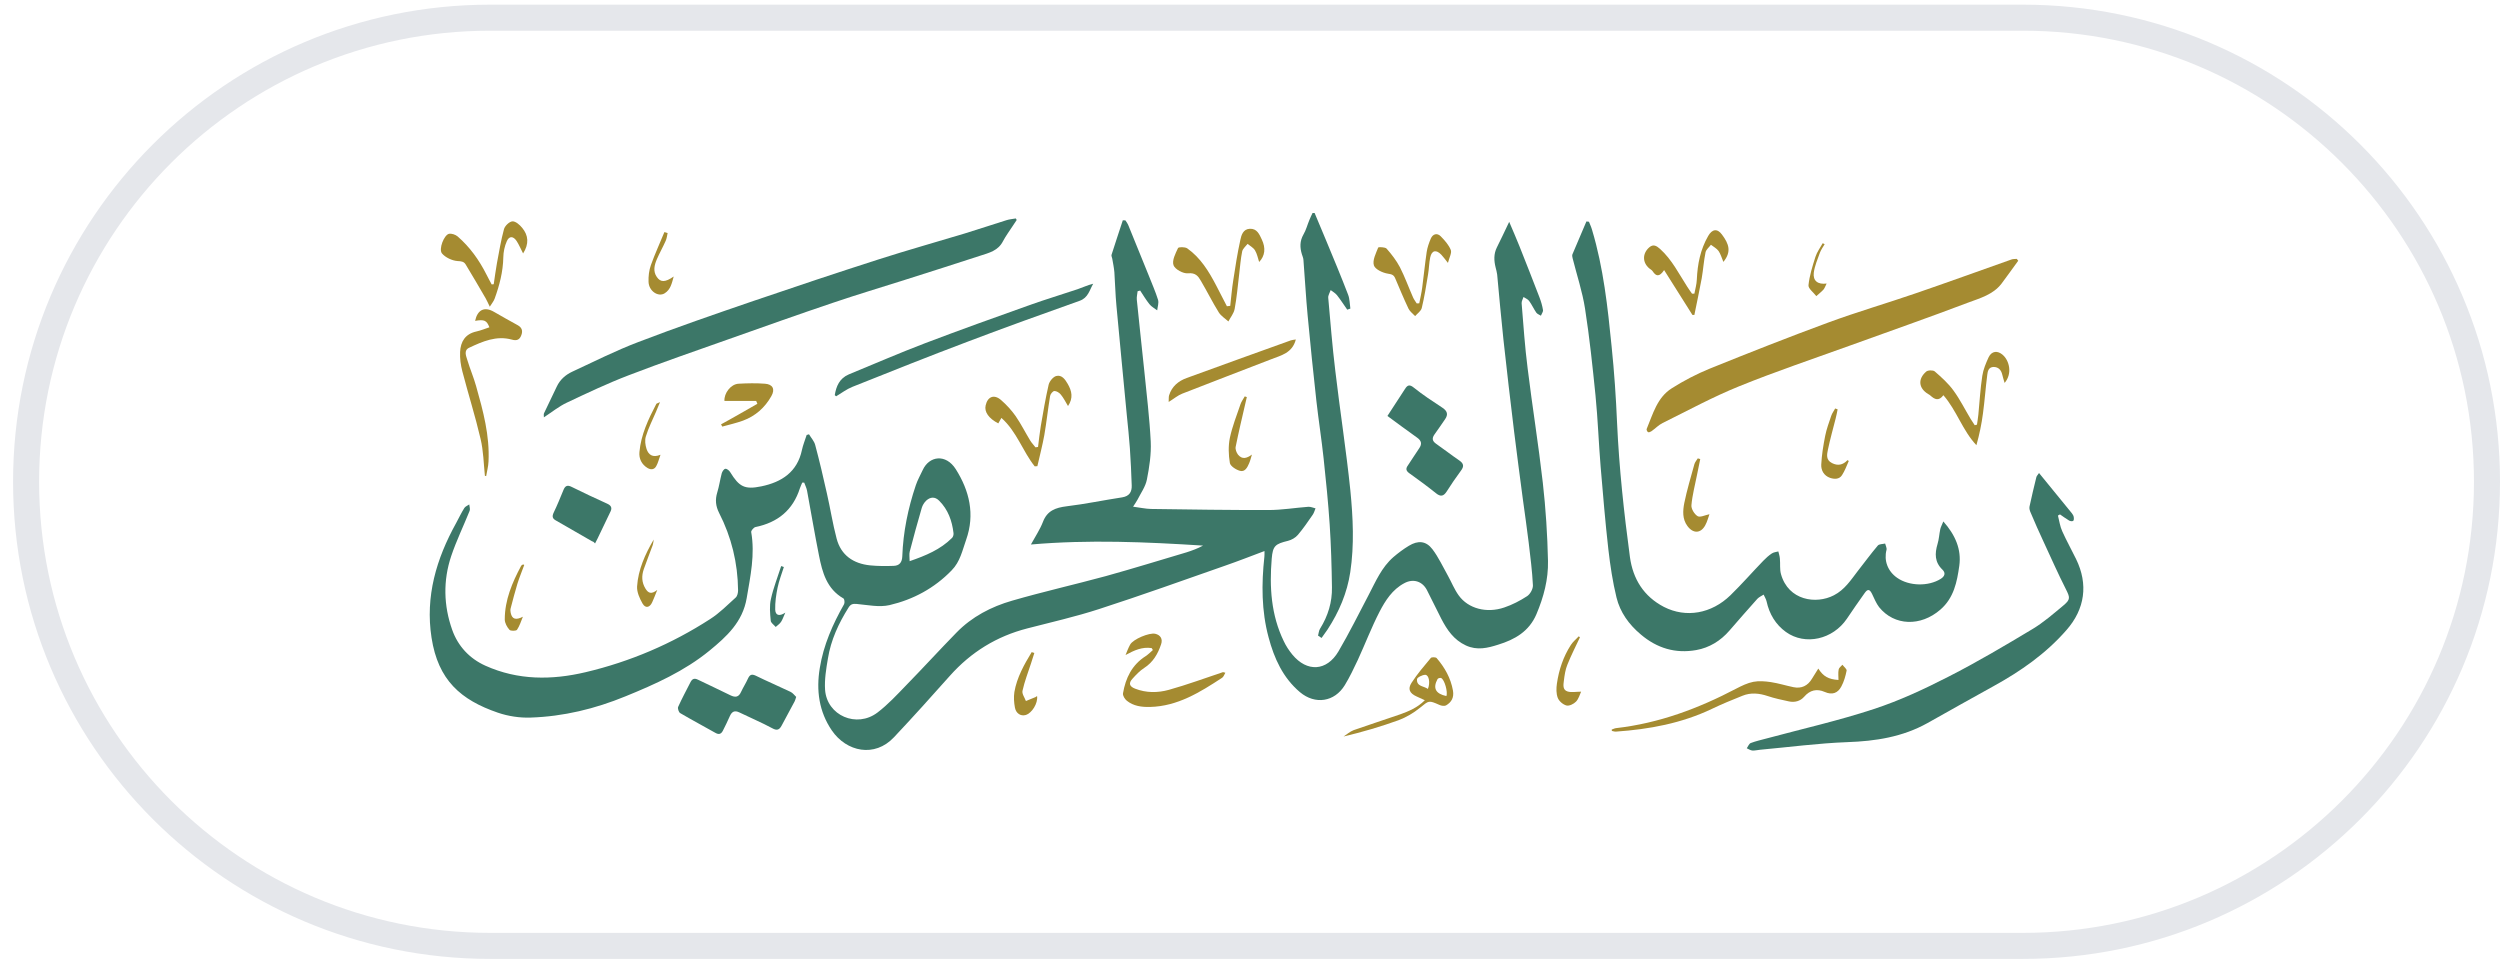 <svg width="96" height="37" viewBox="0 0 96 37" fill="none" xmlns="http://www.w3.org/2000/svg">
<path d="M18.823 0.679H77.679C87.521 0.679 95.5 8.657 95.5 18.5C95.5 28.343 87.521 36.322 77.679 36.322H18.823C8.981 36.322 1.002 28.342 1.002 18.5C1.002 8.658 8.981 0.679 18.823 0.679Z" stroke="#E5E7EB"/>
<path fill-rule="evenodd" clip-rule="evenodd" d="M48.556 21.16C48.037 21.355 47.551 21.546 47.055 21.718C45.441 22.283 43.827 22.863 42.198 23.39C41.299 23.682 40.37 23.892 39.448 24.131C38.27 24.434 37.288 25.041 36.48 25.946C35.772 26.743 35.057 27.537 34.328 28.311C33.587 29.101 32.507 28.873 31.942 28.049C31.45 27.327 31.337 26.511 31.48 25.651C31.623 24.767 31.976 23.971 32.413 23.2C32.443 23.143 32.428 23.001 32.386 22.979C31.747 22.612 31.578 21.98 31.45 21.336C31.284 20.505 31.145 19.674 30.991 18.844C30.972 18.739 30.919 18.638 30.882 18.533C30.857 18.533 30.831 18.533 30.806 18.533C30.776 18.604 30.742 18.675 30.716 18.75C30.449 19.588 29.866 20.064 29.008 20.239C28.944 20.255 28.839 20.374 28.846 20.43C28.997 21.291 28.816 22.126 28.673 22.968C28.519 23.884 27.902 24.446 27.244 24.985C26.284 25.77 25.156 26.276 24.016 26.74C22.85 27.219 21.634 27.514 20.374 27.555C19.957 27.57 19.517 27.503 19.121 27.368C17.692 26.878 16.823 26.119 16.571 24.487C16.326 22.9 16.755 21.459 17.515 20.086C17.62 19.892 17.714 19.693 17.831 19.506C17.869 19.446 17.955 19.416 18.019 19.371C18.027 19.454 18.061 19.547 18.034 19.615C17.801 20.195 17.526 20.76 17.327 21.351C17.011 22.294 17.034 23.256 17.365 24.188C17.587 24.812 18.027 25.288 18.644 25.565C19.893 26.126 21.191 26.119 22.488 25.812C24.197 25.407 25.795 24.726 27.27 23.772C27.628 23.544 27.932 23.233 28.252 22.945C28.316 22.885 28.342 22.762 28.342 22.668C28.331 21.62 28.09 20.625 27.612 19.693C27.481 19.431 27.458 19.188 27.541 18.915C27.616 18.672 27.65 18.421 27.714 18.178C27.733 18.107 27.8 18.006 27.853 18.002C27.913 17.994 28.004 18.069 28.041 18.133C28.384 18.69 28.594 18.81 29.238 18.675C30.016 18.514 30.618 18.125 30.795 17.276C30.837 17.081 30.916 16.894 30.976 16.703C31.006 16.696 31.036 16.687 31.066 16.677C31.145 16.812 31.265 16.939 31.303 17.085C31.468 17.702 31.615 18.327 31.754 18.952C31.886 19.529 31.976 20.116 32.127 20.685C32.296 21.321 32.766 21.643 33.41 21.71C33.711 21.74 34.015 21.74 34.32 21.729C34.538 21.721 34.64 21.594 34.648 21.362C34.681 20.427 34.869 19.517 35.167 18.634C35.234 18.432 35.34 18.249 35.43 18.054C35.682 17.5 36.322 17.418 36.702 18.017C37.224 18.844 37.446 19.749 37.1 20.726C36.954 21.138 36.871 21.568 36.544 21.901C35.878 22.59 35.065 23.024 34.155 23.237C33.76 23.327 33.316 23.23 32.898 23.192C32.744 23.177 32.665 23.203 32.586 23.327C32.202 23.937 31.905 24.58 31.792 25.288C31.724 25.684 31.657 26.092 31.683 26.489C31.754 27.477 32.894 27.971 33.696 27.361C34.098 27.054 34.444 26.68 34.798 26.313C35.449 25.647 36.077 24.958 36.728 24.292C37.322 23.682 38.063 23.297 38.868 23.065C40.057 22.721 41.269 22.447 42.465 22.122C43.503 21.834 44.53 21.516 45.565 21.209C45.779 21.141 45.99 21.063 46.197 20.951C44.008 20.812 41.825 20.715 39.587 20.909C39.756 20.599 39.937 20.333 40.05 20.038C40.215 19.607 40.535 19.495 40.956 19.442C41.671 19.356 42.379 19.207 43.093 19.098C43.372 19.053 43.466 18.885 43.458 18.642C43.443 18.163 43.419 17.685 43.387 17.208C43.357 16.785 43.312 16.366 43.27 15.947C43.138 14.544 42.999 13.144 42.871 11.741C42.83 11.315 42.822 10.88 42.792 10.454C42.777 10.278 42.74 10.106 42.71 9.93C42.702 9.881 42.668 9.825 42.683 9.784C42.822 9.342 42.973 8.901 43.116 8.459C43.151 8.462 43.185 8.463 43.217 8.463C43.259 8.53 43.308 8.594 43.334 8.665C43.597 9.306 43.858 9.949 44.117 10.592C44.237 10.899 44.372 11.202 44.47 11.517C44.504 11.636 44.451 11.782 44.436 11.917C44.335 11.838 44.214 11.778 44.139 11.681C44.008 11.517 43.898 11.333 43.782 11.157C43.749 11.167 43.717 11.176 43.684 11.184C43.673 11.296 43.642 11.404 43.654 11.513C43.744 12.418 43.846 13.324 43.94 14.233C44.03 15.139 44.143 16.048 44.188 16.958C44.211 17.44 44.135 17.938 44.041 18.413C43.989 18.686 43.808 18.933 43.68 19.188C43.642 19.259 43.594 19.326 43.511 19.457C43.778 19.491 43.989 19.54 44.203 19.544C45.708 19.566 47.213 19.588 48.714 19.585C49.222 19.585 49.73 19.499 50.237 19.461C50.328 19.454 50.422 19.499 50.516 19.521C50.482 19.603 50.459 19.693 50.41 19.764C50.226 20.03 50.046 20.296 49.839 20.539C49.748 20.647 49.598 20.733 49.462 20.767C48.973 20.887 48.876 20.954 48.834 21.452C48.744 22.541 48.808 23.615 49.297 24.622C49.383 24.805 49.496 24.977 49.624 25.134C50.188 25.819 50.945 25.778 51.396 25.015C51.81 24.307 52.175 23.574 52.555 22.848C52.826 22.331 53.051 21.789 53.507 21.392C53.691 21.235 53.89 21.085 54.101 20.958C54.451 20.745 54.759 20.767 55.004 21.089C55.241 21.4 55.407 21.766 55.602 22.111C55.741 22.361 55.847 22.634 56.016 22.866C56.381 23.372 57.088 23.559 57.765 23.327C58.074 23.222 58.371 23.069 58.646 22.889C58.762 22.81 58.871 22.612 58.864 22.474C58.837 21.927 58.766 21.385 58.702 20.838C58.634 20.277 58.552 19.719 58.476 19.158C58.364 18.297 58.247 17.437 58.142 16.576C57.999 15.393 57.859 14.215 57.731 13.032C57.641 12.201 57.57 11.371 57.491 10.54C57.479 10.446 57.453 10.357 57.431 10.267C57.367 10.008 57.355 9.754 57.479 9.503C57.634 9.196 57.777 8.886 57.953 8.519C58.104 8.875 58.232 9.166 58.348 9.458C58.608 10.11 58.864 10.764 59.116 11.419C59.176 11.576 59.225 11.741 59.251 11.906C59.263 11.969 59.199 12.048 59.172 12.123C59.112 12.085 59.033 12.059 58.995 12.007C58.894 11.861 58.822 11.696 58.717 11.554C58.668 11.487 58.574 11.453 58.503 11.404C58.476 11.487 58.424 11.569 58.431 11.651C58.499 12.482 58.555 13.316 58.661 14.144C58.841 15.611 59.078 17.07 59.244 18.537C59.357 19.532 59.421 20.539 59.443 21.542C59.458 22.245 59.278 22.926 58.999 23.585C58.717 24.247 58.172 24.558 57.528 24.756C57.126 24.884 56.723 24.985 56.291 24.786C55.824 24.569 55.568 24.188 55.346 23.761C55.154 23.394 54.981 23.016 54.789 22.649C54.609 22.313 54.259 22.212 53.924 22.395C53.465 22.638 53.198 23.061 52.972 23.495C52.664 24.094 52.423 24.726 52.141 25.34C51.987 25.669 51.829 25.999 51.641 26.309C51.246 26.957 50.501 27.069 49.918 26.579C49.263 26.025 48.928 25.28 48.714 24.476C48.439 23.458 48.439 22.421 48.552 21.381C48.56 21.317 48.556 21.25 48.556 21.16ZM34.93 21.549C35.547 21.336 36.111 21.104 36.559 20.655C36.6 20.614 36.623 20.531 36.615 20.471C36.559 20 36.408 19.57 36.062 19.225C35.897 19.061 35.72 19.083 35.565 19.225C35.49 19.297 35.426 19.401 35.396 19.502C35.233 20.061 35.079 20.621 34.933 21.183C34.907 21.284 34.93 21.396 34.93 21.549Z" fill="#3C7768"/>
<path d="M74.624 20.023C75.09 20.55 75.323 21.1 75.237 21.725C75.15 22.343 75.03 22.96 74.511 23.409C73.754 24.068 72.742 24.038 72.159 23.316C72.043 23.166 71.971 22.979 71.885 22.803C71.794 22.62 71.719 22.608 71.603 22.773C71.372 23.097 71.145 23.425 70.922 23.757C70.384 24.554 69.323 24.798 68.582 24.27C68.183 23.982 67.942 23.578 67.837 23.095C67.818 23.005 67.761 22.919 67.724 22.833C67.641 22.885 67.547 22.927 67.483 22.994C67.122 23.398 66.764 23.806 66.411 24.214C66.072 24.607 65.64 24.872 65.139 24.962C64.342 25.105 63.631 24.895 63.006 24.363C62.547 23.978 62.212 23.51 62.073 22.942C61.926 22.339 61.833 21.718 61.761 21.097C61.641 20.041 61.554 18.979 61.464 17.919C61.389 17.01 61.358 16.101 61.268 15.191C61.155 14.076 61.039 12.961 60.866 11.854C60.764 11.199 60.55 10.562 60.388 9.915C60.377 9.87 60.365 9.81 60.38 9.769C60.557 9.346 60.738 8.923 60.918 8.504C60.951 8.507 60.983 8.511 61.016 8.515C61.057 8.62 61.106 8.721 61.136 8.83C61.573 10.286 61.735 11.79 61.885 13.294C61.987 14.278 62.054 15.263 62.096 16.25C62.175 17.972 62.359 19.682 62.589 21.389C62.705 22.238 63.123 22.904 63.894 23.305C64.744 23.739 65.719 23.566 66.448 22.859C66.885 22.433 67.287 21.972 67.709 21.535C67.81 21.43 67.919 21.332 68.036 21.254C68.108 21.205 68.202 21.198 68.288 21.175C68.311 21.265 68.341 21.359 68.348 21.452C68.367 21.651 68.337 21.86 68.39 22.047C68.672 23.058 69.737 23.215 70.421 22.859C70.835 22.646 71.072 22.275 71.339 21.927C71.595 21.602 71.84 21.265 72.107 20.951C72.159 20.887 72.295 20.895 72.389 20.872C72.408 20.951 72.46 21.044 72.442 21.115C72.336 21.527 72.487 21.935 72.852 22.189C73.314 22.511 74.052 22.526 74.526 22.227C74.68 22.13 74.721 22.002 74.59 21.875C74.289 21.587 74.292 21.258 74.401 20.891C74.458 20.707 74.466 20.509 74.507 20.318C74.526 20.236 74.571 20.157 74.624 20.023Z" fill="#3C7768"/>
<path d="M39.041 8.448C38.992 8.519 38.943 8.594 38.894 8.669C38.766 8.867 38.623 9.058 38.514 9.264C38.33 9.627 37.983 9.709 37.645 9.818C36.678 10.132 35.711 10.443 34.741 10.749C33.823 11.041 32.893 11.318 31.979 11.629C30.644 12.078 29.316 12.553 27.991 13.021C26.701 13.477 25.411 13.923 24.135 14.413C23.326 14.723 22.544 15.094 21.762 15.464C21.46 15.607 21.193 15.824 20.885 16.026C20.885 15.958 20.874 15.91 20.889 15.872C21.05 15.528 21.22 15.188 21.381 14.843C21.506 14.578 21.716 14.394 21.972 14.274C22.811 13.885 23.639 13.466 24.504 13.137C25.968 12.575 27.453 12.063 28.939 11.554C30.535 11.008 32.133 10.476 33.74 9.96C34.838 9.608 35.948 9.297 37.05 8.964C37.589 8.8 38.115 8.62 38.649 8.455C38.766 8.418 38.886 8.411 39.007 8.388C39.019 8.408 39.031 8.428 39.041 8.448Z" fill="#3C7768"/>
<path d="M78.298 18.163C78.731 18.698 79.149 19.203 79.562 19.712C79.593 19.753 79.623 19.802 79.63 19.847C79.641 19.899 79.641 19.981 79.611 20C79.578 20.026 79.499 20.015 79.453 19.989C79.333 19.918 79.22 19.832 79.103 19.753C79.078 19.768 79.052 19.783 79.025 19.798C79.077 20 79.103 20.21 79.19 20.4C79.352 20.763 79.547 21.108 79.721 21.467C80.195 22.436 80.063 23.387 79.352 24.195C78.562 25.101 77.595 25.774 76.549 26.35C75.703 26.818 74.86 27.29 74.017 27.765C73.058 28.3 72.023 28.461 70.936 28.498C69.819 28.54 68.705 28.689 67.592 28.79C67.49 28.798 67.385 28.828 67.287 28.82C67.215 28.813 67.144 28.764 67.076 28.734C67.125 28.663 67.163 28.558 67.23 28.532C67.426 28.457 67.637 28.412 67.84 28.356C69.217 27.986 70.609 27.671 71.959 27.226C72.949 26.901 73.904 26.455 74.83 25.98C75.924 25.422 76.985 24.794 78.039 24.161C78.472 23.903 78.859 23.562 79.25 23.237C79.513 23.016 79.484 22.934 79.333 22.631C79.028 22.028 78.754 21.411 78.472 20.801C78.298 20.434 78.137 20.06 77.979 19.689C77.945 19.618 77.918 19.525 77.933 19.454C78.013 19.072 78.106 18.694 78.197 18.32C78.208 18.275 78.249 18.241 78.298 18.163Z" fill="#3C7768"/>
<path d="M77.5 10.012C77.282 10.308 77.075 10.607 76.853 10.899C76.533 11.311 76.037 11.449 75.585 11.617C74.095 12.183 72.587 12.71 71.086 13.253C69.649 13.773 68.2 14.259 66.786 14.832C65.778 15.24 64.822 15.76 63.847 16.243C63.69 16.318 63.565 16.456 63.419 16.557C63.381 16.583 63.321 16.61 63.287 16.595C63.257 16.583 63.219 16.505 63.231 16.475C63.471 15.902 63.633 15.262 64.201 14.907C64.656 14.619 65.145 14.364 65.646 14.159C67.154 13.549 68.671 12.95 70.198 12.388C71.304 11.98 72.436 11.651 73.554 11.266C74.788 10.843 76.014 10.398 77.244 9.963C77.304 9.941 77.38 9.949 77.444 9.941C77.461 9.963 77.48 9.987 77.5 10.012Z" fill="#A58B31"/>
<path d="M50.481 8.179C50.632 8.534 50.782 8.89 50.929 9.249C51.215 9.937 51.501 10.622 51.768 11.318C51.832 11.483 51.828 11.674 51.854 11.85C51.814 11.865 51.774 11.878 51.734 11.891C51.602 11.704 51.478 11.509 51.339 11.333C51.275 11.255 51.181 11.202 51.098 11.139C51.064 11.24 50.996 11.341 51.004 11.434C51.087 12.366 51.162 13.302 51.275 14.233C51.455 15.768 51.696 17.298 51.854 18.836C51.956 19.877 52.008 20.928 51.85 21.972C51.73 22.769 51.418 23.499 50.978 24.173C50.902 24.281 50.823 24.39 50.748 24.498C50.703 24.468 50.658 24.438 50.613 24.408C50.639 24.319 50.643 24.214 50.692 24.139C50.996 23.652 51.158 23.121 51.147 22.552C51.136 21.748 51.113 20.947 51.06 20.146C51.004 19.297 50.917 18.451 50.827 17.605C50.748 16.864 50.632 16.131 50.549 15.393C50.428 14.305 50.316 13.212 50.214 12.123C50.146 11.408 50.109 10.693 50.052 9.982C50.048 9.907 50.015 9.836 49.992 9.762C49.913 9.503 49.909 9.256 50.052 9.006C50.154 8.833 50.203 8.631 50.282 8.444C50.316 8.354 50.361 8.268 50.402 8.179C50.427 8.179 50.453 8.179 50.481 8.179Z" fill="#3C7768"/>
<path d="M30.574 26.762C30.544 26.848 30.536 26.889 30.517 26.927C30.352 27.237 30.183 27.552 30.013 27.866C29.927 28.023 29.84 28.068 29.652 27.963C29.242 27.742 28.813 27.563 28.392 27.357C28.2 27.264 28.098 27.331 28.019 27.514C27.94 27.701 27.846 27.881 27.756 28.064C27.688 28.192 27.602 28.218 27.466 28.139C27.019 27.885 26.564 27.645 26.119 27.383C26.063 27.35 26.014 27.2 26.041 27.144C26.187 26.818 26.357 26.508 26.518 26.189C26.586 26.062 26.669 26.032 26.808 26.103C27.218 26.305 27.639 26.493 28.046 26.698C28.238 26.792 28.366 26.773 28.456 26.571C28.538 26.395 28.644 26.231 28.723 26.055C28.791 25.913 28.858 25.871 29.02 25.946C29.46 26.163 29.912 26.354 30.356 26.567C30.446 26.609 30.51 26.702 30.574 26.762Z" fill="#3C7768"/>
<path d="M53.277 15.973C53.511 15.618 53.729 15.274 53.951 14.937C54.041 14.795 54.12 14.746 54.289 14.884C54.639 15.165 55.015 15.412 55.392 15.659C55.58 15.786 55.617 15.917 55.489 16.101C55.354 16.295 55.222 16.494 55.083 16.684C54.978 16.834 55 16.939 55.151 17.044C55.452 17.253 55.738 17.478 56.039 17.683C56.212 17.803 56.223 17.912 56.099 18.076C55.907 18.335 55.726 18.6 55.553 18.873C55.437 19.053 55.324 19.087 55.143 18.941C54.809 18.672 54.459 18.417 54.109 18.166C53.985 18.073 53.977 17.99 54.064 17.871C54.214 17.654 54.346 17.429 54.496 17.216C54.613 17.047 54.583 16.924 54.421 16.808C54.041 16.538 53.669 16.262 53.277 15.973Z" fill="#3C7768"/>
<path d="M32.055 15.173C32.111 14.832 32.235 14.529 32.596 14.376C33.571 13.975 34.534 13.556 35.516 13.182C36.855 12.673 38.202 12.19 39.549 11.711C40.154 11.494 40.771 11.311 41.381 11.105C41.577 11.038 41.765 10.948 41.979 10.895C41.836 11.142 41.787 11.434 41.46 11.55C40.03 12.059 38.601 12.572 37.182 13.111C35.693 13.672 34.214 14.263 32.732 14.855C32.51 14.944 32.314 15.094 32.107 15.218C32.09 15.203 32.072 15.188 32.055 15.173Z" fill="#3C7768"/>
<path d="M61.889 28.016C61.945 27.997 61.998 27.967 62.058 27.96C63.702 27.773 65.218 27.207 66.67 26.444C66.881 26.335 67.099 26.227 67.329 26.182C67.543 26.141 67.78 26.16 68.002 26.193C68.296 26.238 68.581 26.328 68.871 26.388C69.176 26.451 69.417 26.335 69.578 26.066C69.657 25.939 69.736 25.812 69.823 25.673C70.015 25.976 70.21 26.085 70.598 26.111C70.598 25.976 70.579 25.838 70.605 25.707C70.617 25.64 70.699 25.587 70.748 25.527C70.805 25.602 70.921 25.692 70.91 25.752C70.869 25.961 70.808 26.175 70.707 26.362C70.572 26.616 70.357 26.698 70.071 26.571C69.766 26.437 69.503 26.496 69.277 26.758C69.131 26.923 68.916 26.983 68.694 26.934C68.42 26.874 68.145 26.818 67.882 26.729C67.554 26.62 67.231 26.586 66.911 26.717C66.516 26.874 66.125 27.035 65.741 27.219C64.575 27.776 63.33 28.005 62.054 28.094C62.002 28.098 61.949 28.079 61.896 28.068C61.894 28.051 61.891 28.033 61.889 28.016Z" fill="#A58B31"/>
<path d="M18.62 18.271C18.571 17.796 18.564 17.313 18.454 16.853C18.251 15.981 17.98 15.128 17.755 14.263C17.691 14.02 17.657 13.762 17.668 13.515C17.687 13.118 17.864 12.823 18.293 12.729C18.462 12.692 18.624 12.624 18.793 12.568C18.688 12.299 18.594 12.261 18.244 12.321C18.338 11.891 18.601 11.764 18.966 11.973C19.271 12.145 19.568 12.321 19.877 12.486C20.046 12.576 20.08 12.71 20.02 12.867C19.959 13.036 19.858 13.1 19.651 13.04C19.06 12.879 18.53 13.111 18.014 13.354C17.8 13.455 17.898 13.668 17.947 13.829C18.048 14.166 18.191 14.495 18.285 14.836C18.552 15.779 18.808 16.726 18.759 17.721C18.752 17.908 18.699 18.095 18.669 18.282C18.651 18.277 18.635 18.274 18.62 18.271Z" fill="#A58B31"/>
<path d="M22.79 20.808C22.767 20.797 22.741 20.79 22.722 20.778C22.261 20.511 21.799 20.246 21.337 19.981C21.213 19.91 21.195 19.828 21.259 19.689C21.398 19.401 21.518 19.106 21.639 18.81C21.706 18.649 21.793 18.615 21.954 18.698C22.402 18.922 22.857 19.132 23.309 19.338C23.452 19.401 23.516 19.487 23.448 19.633C23.282 19.985 23.113 20.333 22.944 20.685C22.914 20.745 22.884 20.808 22.85 20.868C22.83 20.848 22.81 20.828 22.79 20.808Z" fill="#3C7768"/>
<path d="M44.225 24.887C43.864 24.831 43.556 24.97 43.221 25.153C43.277 25.018 43.326 24.88 43.398 24.752C43.514 24.543 44.135 24.285 44.361 24.337C44.56 24.382 44.658 24.535 44.586 24.741C44.462 25.112 44.278 25.43 43.935 25.651C43.766 25.759 43.623 25.913 43.488 26.062C43.33 26.234 43.367 26.358 43.586 26.444C44.014 26.612 44.462 26.608 44.887 26.489C45.587 26.294 46.272 26.04 46.96 25.811C46.975 25.808 46.994 25.819 47.054 25.834C47.009 25.909 46.983 25.995 46.926 26.029C46.08 26.582 45.222 27.121 44.161 27.147C43.838 27.155 43.525 27.114 43.27 26.908C43.191 26.844 43.108 26.71 43.123 26.623C43.224 26.036 43.465 25.531 43.996 25.194C44.093 25.13 44.18 25.041 44.27 24.962C44.255 24.937 44.24 24.912 44.225 24.887Z" fill="#A58B31"/>
<path d="M47.241 11.745C47.279 11.416 47.305 11.082 47.358 10.757C47.437 10.241 47.516 9.724 47.629 9.215C47.666 9.032 47.734 8.796 47.994 8.785C48.272 8.774 48.359 8.998 48.453 9.196C48.611 9.526 48.577 9.825 48.351 10.061C48.302 9.907 48.272 9.747 48.193 9.616C48.133 9.511 48.005 9.447 47.907 9.365C47.836 9.458 47.723 9.548 47.7 9.653C47.64 9.941 47.621 10.237 47.584 10.532C47.531 10.974 47.493 11.423 47.411 11.861C47.38 12.033 47.253 12.183 47.17 12.344C47.046 12.231 46.888 12.134 46.801 11.996C46.557 11.603 46.35 11.184 46.113 10.783C46.011 10.604 45.906 10.465 45.62 10.495C45.435 10.514 45.12 10.342 45.063 10.184C44.999 10.001 45.138 9.735 45.236 9.526C45.255 9.481 45.503 9.477 45.59 9.537C46.098 9.896 46.417 10.416 46.7 10.959C46.835 11.229 46.974 11.494 47.113 11.76C47.156 11.755 47.199 11.75 47.241 11.745Z" fill="#A58B31"/>
<path d="M20.087 9.732C19.993 9.552 19.929 9.395 19.839 9.256C19.711 9.062 19.553 9.054 19.463 9.26C19.376 9.451 19.331 9.675 19.327 9.885C19.316 10.435 19.181 10.955 18.996 11.464C18.962 11.562 18.891 11.644 18.808 11.778C18.737 11.633 18.699 11.543 18.65 11.457C18.394 11.019 18.142 10.581 17.879 10.151C17.811 10.042 17.713 10.031 17.567 10.024C17.36 10.008 17.104 9.889 16.972 9.732C16.837 9.567 17.051 9.024 17.239 8.979C17.337 8.957 17.491 9.009 17.574 9.08C18.041 9.485 18.394 9.979 18.673 10.529C18.737 10.66 18.812 10.791 18.88 10.922C18.907 10.919 18.934 10.917 18.959 10.914C19 10.645 19.034 10.371 19.083 10.102C19.166 9.664 19.237 9.223 19.354 8.796C19.391 8.669 19.561 8.508 19.677 8.5C19.798 8.493 19.956 8.631 20.05 8.747C20.294 9.039 20.32 9.365 20.087 9.732Z" fill="#A58B31"/>
<path d="M75.916 16.306C75.931 16.179 75.958 16.048 75.969 15.921C76.018 15.423 76.044 14.926 76.12 14.432C76.157 14.188 76.259 13.945 76.364 13.717C76.481 13.474 76.71 13.451 76.909 13.631C77.154 13.844 77.286 14.342 76.977 14.705C76.943 14.585 76.909 14.488 76.887 14.387C76.846 14.211 76.744 14.095 76.56 14.091C76.364 14.091 76.326 14.252 76.311 14.394C76.247 14.888 76.213 15.382 76.146 15.876C76.093 16.28 76.01 16.684 75.894 17.096C75.359 16.527 75.141 15.768 74.626 15.176C74.445 15.42 74.287 15.334 74.126 15.188C74.103 15.165 74.073 15.15 74.043 15.132C73.678 14.914 73.633 14.559 73.964 14.271C74.028 14.211 74.231 14.207 74.295 14.263C74.554 14.488 74.818 14.724 75.017 15.001C75.266 15.341 75.454 15.723 75.672 16.086C75.721 16.168 75.777 16.247 75.83 16.329C75.857 16.322 75.886 16.314 75.916 16.306Z" fill="#A58B31"/>
<path d="M39.733 17.908C39.27 17.328 39.045 16.572 38.454 16.048C38.401 16.138 38.367 16.198 38.334 16.258C37.965 16.067 37.792 15.816 37.848 15.569C37.924 15.229 38.172 15.128 38.439 15.36C38.65 15.543 38.842 15.753 39 15.977C39.206 16.276 39.368 16.602 39.56 16.916C39.617 17.01 39.696 17.092 39.763 17.178C39.796 17.173 39.828 17.168 39.861 17.163C39.895 16.898 39.921 16.628 39.966 16.363C40.057 15.831 40.147 15.3 40.267 14.776C40.297 14.645 40.437 14.473 40.557 14.439C40.772 14.383 40.899 14.566 41.001 14.742C41.159 15.015 41.219 15.285 41.012 15.592C40.914 15.427 40.839 15.277 40.734 15.15C40.677 15.079 40.568 15.012 40.489 15.015C40.429 15.015 40.335 15.131 40.324 15.206C40.241 15.704 40.188 16.209 40.102 16.707C40.03 17.107 39.925 17.5 39.835 17.901C39.802 17.903 39.768 17.906 39.733 17.908Z" fill="#A58B31"/>
<path d="M66.178 10.057C66.11 9.896 66.072 9.754 65.993 9.638C65.922 9.541 65.802 9.477 65.7 9.399C65.628 9.496 65.516 9.582 65.493 9.687C65.425 10.016 65.403 10.357 65.346 10.686C65.26 11.157 65.158 11.621 65.064 12.093C65.039 12.093 65.014 12.093 64.989 12.093C64.635 11.531 64.282 10.974 63.902 10.371C63.717 10.652 63.589 10.607 63.465 10.42C63.435 10.371 63.375 10.341 63.33 10.304C63.066 10.08 63.063 9.735 63.33 9.5C63.488 9.361 63.612 9.44 63.747 9.559C64.203 9.971 64.47 10.514 64.793 11.015C64.85 11.105 64.914 11.191 64.974 11.277C65.004 11.277 65.034 11.277 65.064 11.277C65.098 11.098 65.151 10.918 65.158 10.735C65.184 10.143 65.294 9.582 65.594 9.062C65.745 8.796 65.944 8.762 66.125 9.009C66.396 9.372 66.494 9.668 66.178 10.057Z" fill="#A58B31"/>
<path d="M55.601 10.095C55.484 9.949 55.42 9.859 55.349 9.784C55.15 9.574 54.98 9.608 54.92 9.885C54.875 10.098 54.875 10.323 54.837 10.54C54.766 10.97 54.698 11.404 54.596 11.827C54.566 11.947 54.427 12.037 54.341 12.138C54.254 12.044 54.138 11.962 54.085 11.85C53.904 11.468 53.742 11.079 53.577 10.69C53.524 10.562 53.453 10.532 53.302 10.51C53.099 10.48 52.802 10.342 52.757 10.188C52.697 9.994 52.836 9.728 52.922 9.507C52.934 9.481 53.19 9.485 53.246 9.548C53.438 9.765 53.622 10.005 53.758 10.263C53.949 10.637 54.092 11.038 54.262 11.423C54.299 11.505 54.356 11.576 54.401 11.651C54.434 11.651 54.466 11.65 54.499 11.648C54.536 11.453 54.585 11.258 54.611 11.056C54.672 10.6 54.717 10.136 54.785 9.675C54.811 9.503 54.871 9.331 54.939 9.17C55.018 8.979 55.187 8.935 55.323 9.073C55.473 9.226 55.631 9.402 55.71 9.597C55.755 9.713 55.654 9.885 55.601 10.095Z" fill="#A58B31"/>
<path d="M49.76 13.036C49.625 13.56 49.192 13.646 48.812 13.796C47.676 14.237 46.532 14.671 45.396 15.117C45.227 15.184 45.084 15.307 44.877 15.435C44.885 15.326 44.873 15.248 44.892 15.184C44.997 14.84 45.249 14.63 45.573 14.514C46.901 14.028 48.236 13.549 49.568 13.07C49.621 13.051 49.677 13.051 49.76 13.036Z" fill="#A58B31"/>
<path fill-rule="evenodd" clip-rule="evenodd" d="M54.714 26.889C54.583 26.829 54.489 26.788 54.395 26.743C54.131 26.624 54.048 26.459 54.203 26.22C54.421 25.883 54.684 25.576 54.944 25.265C54.974 25.228 55.132 25.232 55.166 25.269C55.478 25.632 55.708 26.036 55.794 26.519C55.839 26.788 55.738 26.964 55.527 27.088C55.467 27.121 55.346 27.103 55.275 27.069C54.853 26.882 54.872 26.901 54.53 27.177C54.285 27.376 53.996 27.548 53.702 27.657C53.018 27.904 52.318 28.109 51.592 28.282C51.72 28.199 51.84 28.091 51.979 28.038C52.57 27.829 53.168 27.638 53.763 27.432C54.094 27.312 54.421 27.181 54.714 26.889ZM55.542 26.729C55.602 26.579 55.474 26.1 55.339 26.036C55.309 26.021 55.218 26.044 55.203 26.074C55.011 26.425 55.128 26.642 55.542 26.729ZM54.831 26.455C54.929 26.216 54.872 25.916 54.729 25.913C54.62 25.913 54.417 26.014 54.413 26.081C54.391 26.366 54.673 26.339 54.831 26.455Z" fill="#A58B31"/>
<path d="M29.038 15.397C28.632 15.397 28.226 15.397 27.819 15.397C27.797 15.105 28.06 14.75 28.361 14.735C28.7 14.716 29.038 14.709 29.377 14.735C29.674 14.757 29.772 14.944 29.621 15.21C29.373 15.652 29.008 15.977 28.53 16.153C28.271 16.247 28 16.307 27.736 16.381C27.719 16.352 27.703 16.323 27.688 16.295C27.917 16.168 28.15 16.041 28.376 15.91C28.613 15.779 28.846 15.64 29.083 15.506C29.068 15.468 29.053 15.432 29.038 15.397Z" fill="#A58B31"/>
<path d="M65.643 19.746C65.598 19.865 65.56 20.03 65.481 20.172C65.308 20.49 65.015 20.498 64.796 20.198C64.597 19.929 64.62 19.611 64.676 19.319C64.778 18.818 64.928 18.324 65.064 17.826C65.086 17.747 65.15 17.676 65.195 17.601C65.228 17.609 65.259 17.618 65.289 17.628C65.249 17.83 65.208 18.033 65.165 18.238C65.09 18.623 64.985 19.009 64.951 19.398C64.936 19.536 65.064 19.746 65.188 19.82C65.282 19.88 65.478 19.779 65.643 19.746Z" fill="#A58B31"/>
<path d="M70.565 15.719C70.542 15.835 70.519 15.955 70.489 16.071C70.388 16.471 70.275 16.868 70.192 17.268C70.154 17.452 70.109 17.661 70.346 17.781C70.572 17.897 70.768 17.856 70.945 17.669C70.96 17.681 70.976 17.692 70.993 17.702C70.911 17.886 70.843 18.077 70.734 18.245C70.629 18.41 70.444 18.406 70.275 18.35C70.038 18.267 69.925 18.062 69.936 17.837C69.955 17.467 70.015 17.1 70.087 16.737C70.139 16.475 70.234 16.221 70.32 15.966C70.354 15.865 70.422 15.779 70.471 15.685C70.503 15.698 70.534 15.709 70.565 15.719Z" fill="#A58B31"/>
<path d="M48.074 17.455C48.04 17.564 48.014 17.68 47.969 17.785C47.901 17.942 47.811 18.133 47.615 18.08C47.464 18.039 47.25 17.901 47.227 17.781C47.175 17.467 47.163 17.126 47.227 16.812C47.322 16.37 47.491 15.944 47.638 15.513C47.675 15.408 47.747 15.319 47.799 15.221C47.824 15.231 47.851 15.24 47.878 15.248C47.858 15.327 47.839 15.408 47.822 15.491C47.694 16.045 47.562 16.598 47.449 17.16C47.431 17.25 47.48 17.381 47.54 17.459C47.702 17.654 47.878 17.601 48.074 17.455Z" fill="#A58B31"/>
<path d="M60.67 24.472C60.508 24.82 60.331 25.164 60.188 25.523C60.109 25.714 60.079 25.928 60.053 26.137C60.034 26.291 59.996 26.493 60.196 26.553C60.346 26.598 60.523 26.56 60.715 26.56C60.662 26.672 60.621 26.837 60.519 26.942C60.433 27.032 60.26 27.118 60.154 27.091C60.023 27.058 59.868 26.927 59.819 26.8C59.755 26.635 59.759 26.433 59.785 26.253C59.861 25.722 60.03 25.217 60.323 24.764C60.403 24.64 60.523 24.543 60.624 24.435C60.639 24.447 60.654 24.459 60.67 24.472Z" fill="#A58B31"/>
<path d="M39.719 25.074C39.676 25.207 39.634 25.34 39.591 25.475C39.478 25.823 39.343 26.167 39.264 26.526C39.237 26.642 39.347 26.788 39.395 26.919C39.516 26.869 39.638 26.82 39.76 26.77C39.783 26.758 39.802 26.744 39.824 26.729C39.862 27.005 39.625 27.391 39.38 27.458C39.2 27.507 39.019 27.402 38.974 27.177C38.937 26.979 38.922 26.77 38.952 26.575C39.049 26.01 39.328 25.52 39.617 25.041C39.65 25.051 39.684 25.062 39.719 25.074Z" fill="#A58B31"/>
<path d="M25.87 10.618C25.795 10.888 25.75 11.12 25.524 11.262C25.276 11.419 24.915 11.176 24.904 10.824C24.896 10.611 24.922 10.383 24.994 10.181C25.148 9.75 25.34 9.335 25.513 8.912C25.556 8.924 25.597 8.937 25.637 8.949C25.615 9.05 25.603 9.159 25.562 9.249C25.457 9.488 25.325 9.717 25.223 9.956C25.129 10.177 25.069 10.416 25.22 10.633C25.366 10.847 25.539 10.847 25.87 10.618Z" fill="#A58B31"/>
<path d="M20.131 21.695C20.045 21.935 19.943 22.174 19.868 22.417C19.774 22.728 19.691 23.046 19.608 23.364C19.593 23.42 19.601 23.484 19.612 23.54C19.665 23.78 19.812 23.821 20.079 23.682C20.007 23.854 19.955 24.034 19.853 24.184C19.819 24.232 19.608 24.236 19.563 24.184C19.469 24.079 19.383 23.922 19.383 23.787C19.383 23.039 19.669 22.372 20.011 21.729C20.026 21.703 20.06 21.691 20.086 21.673C20.101 21.68 20.116 21.688 20.131 21.695Z" fill="#A58B31"/>
<path d="M25.363 17.463C25.299 17.639 25.269 17.777 25.201 17.897C25.133 18.024 25.013 18.054 24.873 17.976C24.637 17.837 24.531 17.609 24.554 17.358C24.614 16.692 24.896 16.097 25.201 15.513C25.208 15.494 25.242 15.491 25.344 15.442C25.272 15.61 25.227 15.715 25.186 15.824C25.054 16.131 24.9 16.434 24.802 16.756C24.753 16.901 24.779 17.092 24.828 17.242C24.9 17.455 25.054 17.59 25.363 17.463Z" fill="#A58B31"/>
<path d="M25.239 22.653C25.156 22.859 25.107 22.99 25.047 23.121C24.953 23.334 24.787 23.372 24.674 23.177C24.561 22.979 24.452 22.735 24.464 22.522C24.505 21.875 24.772 21.284 25.103 20.718C25.092 20.786 25.088 20.861 25.066 20.928C24.953 21.235 24.832 21.542 24.723 21.852C24.633 22.111 24.637 22.361 24.787 22.605C24.893 22.773 25.005 22.837 25.239 22.653Z" fill="#A58B31"/>
<path d="M30.1 21.774C30.017 22.036 29.915 22.298 29.859 22.567C29.802 22.844 29.761 23.128 29.768 23.409C29.776 23.634 29.927 23.678 30.156 23.525C30.088 23.675 30.054 23.783 29.994 23.877C29.942 23.955 29.859 24.012 29.787 24.075C29.72 23.993 29.599 23.918 29.596 23.832C29.569 23.555 29.543 23.267 29.603 23.005C29.697 22.575 29.863 22.159 29.998 21.736C30.033 21.749 30.067 21.761 30.1 21.774Z" fill="#3C7768"/>
<path d="M70.142 10.888C70.097 10.978 70.071 11.06 70.022 11.12C69.939 11.21 69.837 11.288 69.747 11.371C69.642 11.232 69.431 11.079 69.446 10.951C69.484 10.585 69.6 10.218 69.713 9.863C69.773 9.675 69.897 9.511 69.992 9.339C70.017 9.351 70.042 9.364 70.067 9.376C70.003 9.485 69.928 9.589 69.882 9.709C69.792 9.96 69.683 10.214 69.649 10.473C69.612 10.783 69.803 10.933 70.142 10.888Z" fill="#A58B31"/>
</svg>
